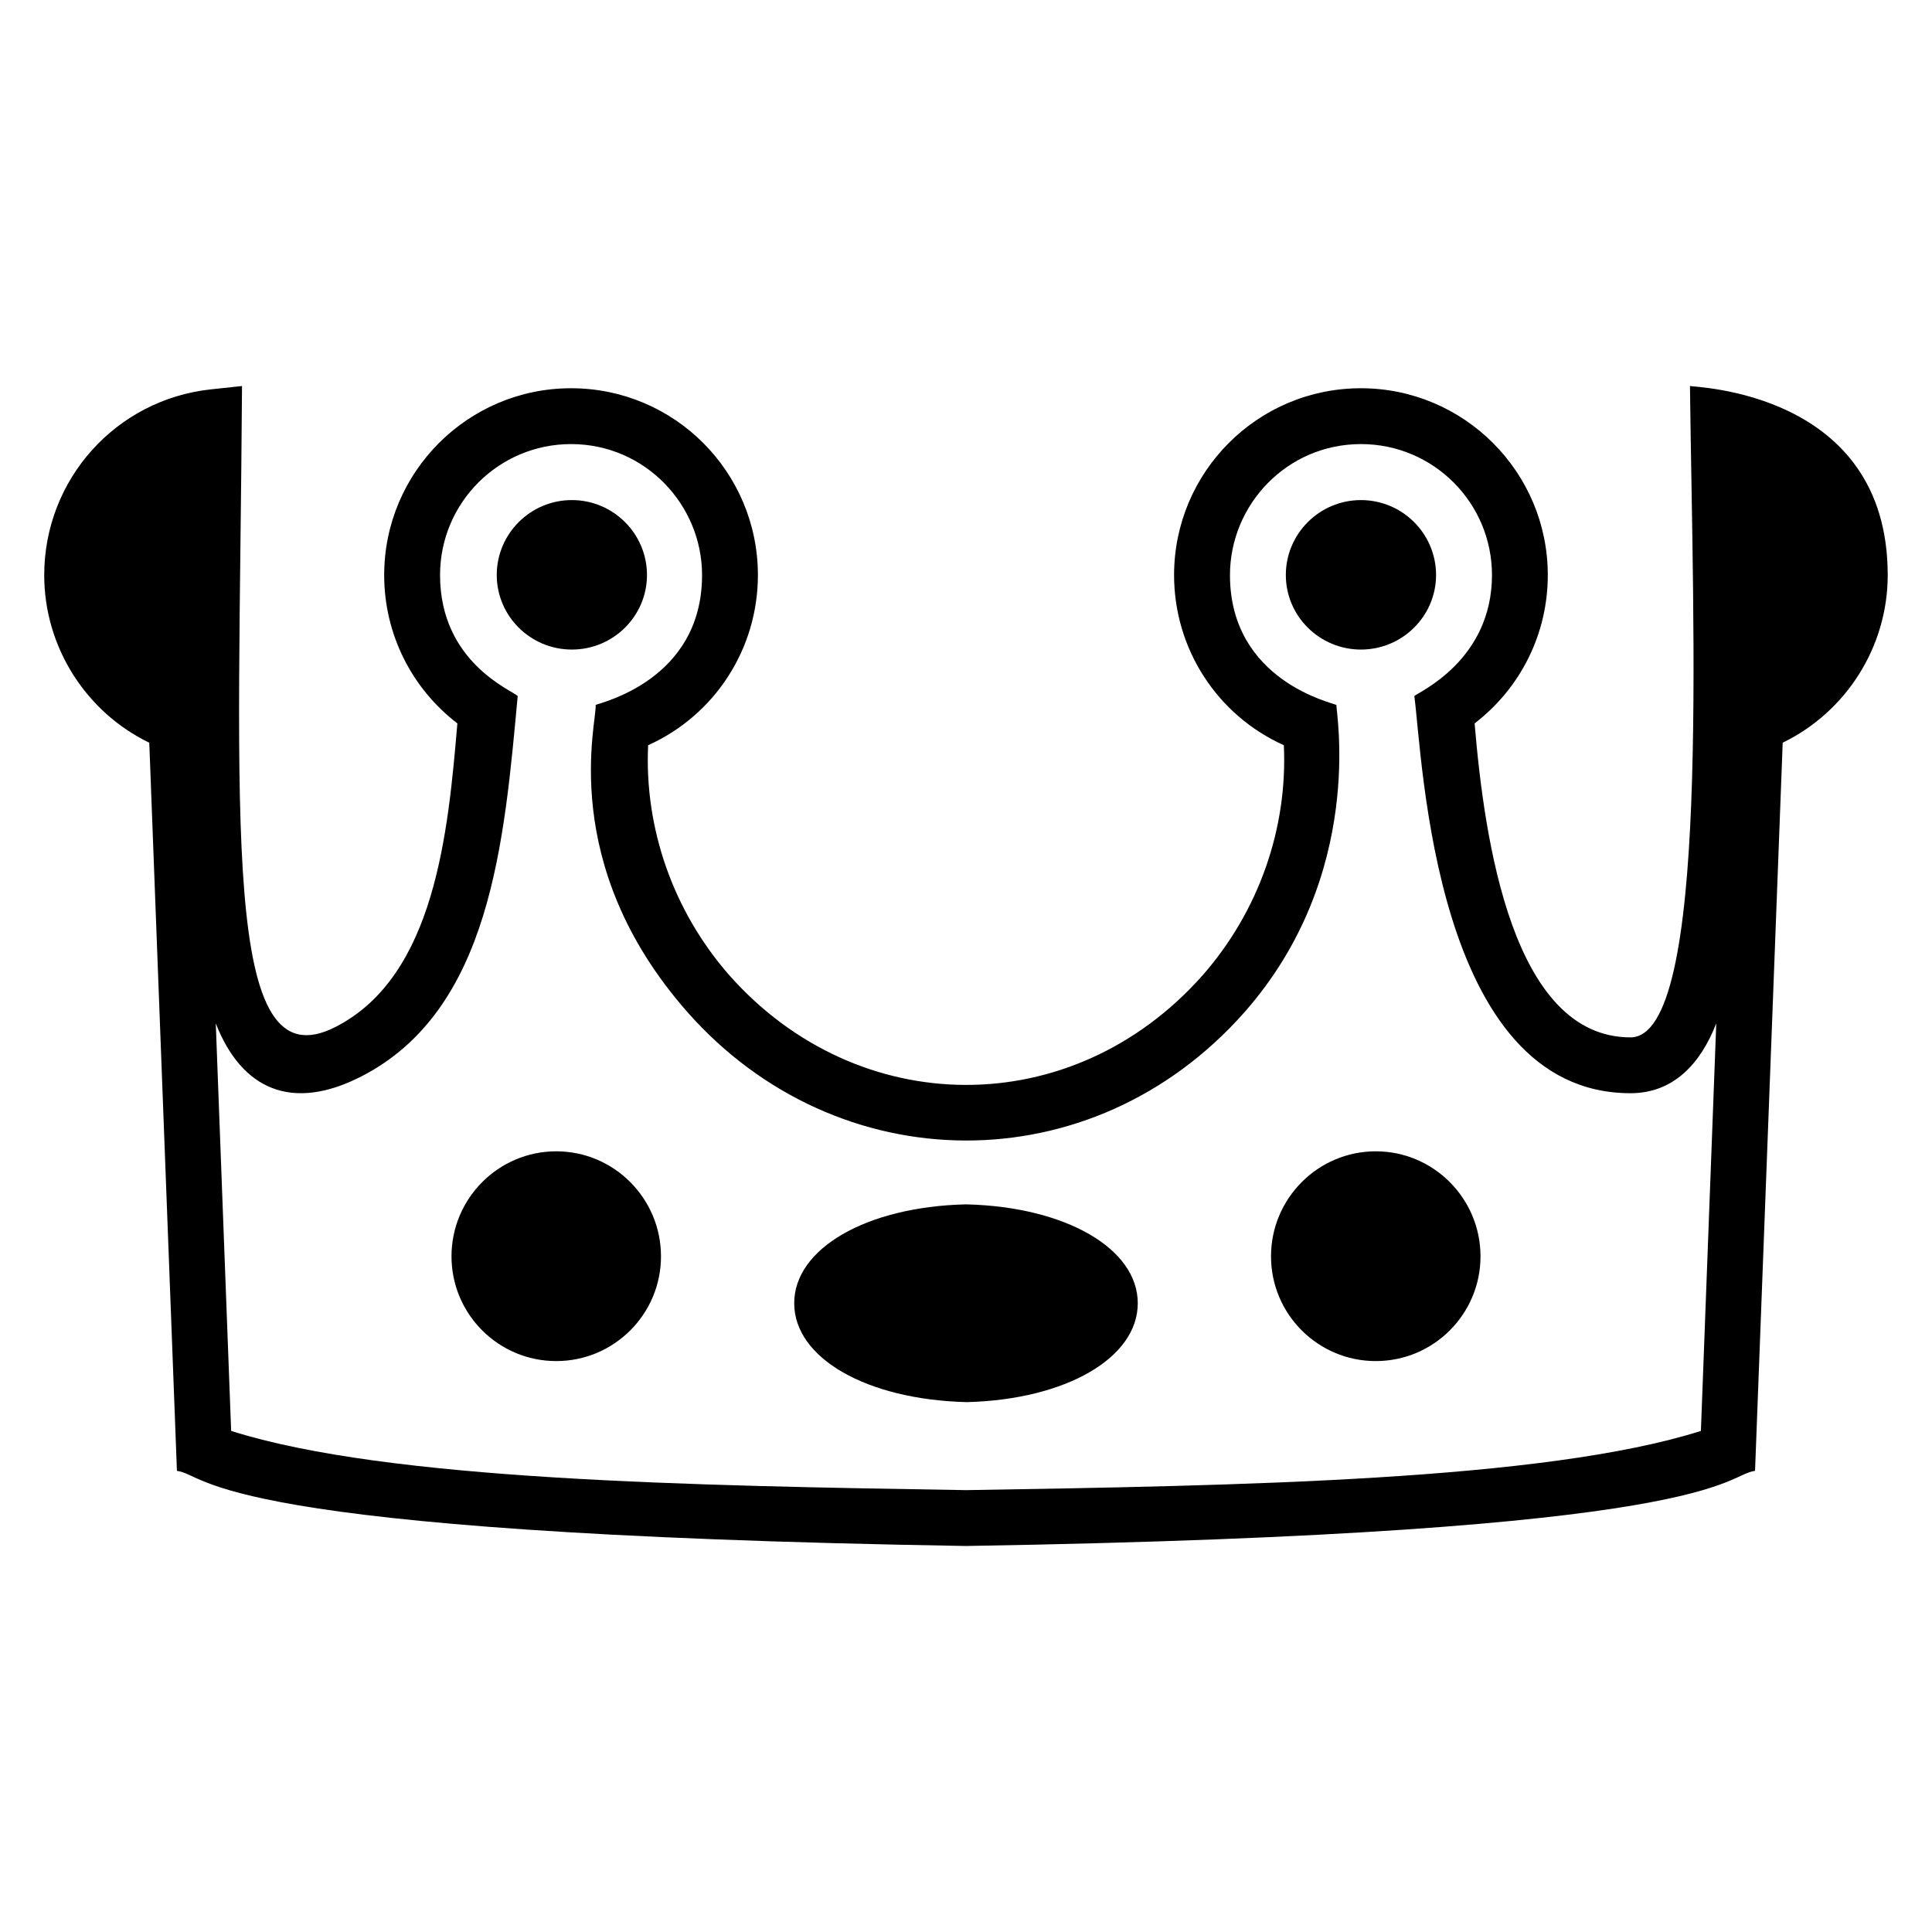 <?xml version="1.0" encoding="UTF-8"?>
<!-- Uploaded to: SVG Repo, www.svgrepo.com, Generator: SVG Repo Mixer Tools -->
<svg fill="#000000" width="800px" height="800px" version="1.1" viewBox="144 144 512 512" xmlns="http://www.w3.org/2000/svg">
 <g>
  <path d="m400.22 515.58c26.203-0.668 45.301-11.695 45.301-26.203 0-14.508-19.098-25.539-45.301-26.203h-0.445c-26.203 0.664-45.301 11.695-45.301 26.203 0.004 14.508 19.098 25.539 45.746 26.203z"/>
  <path d="m291.41 504.7c15.32 0 27.758-12.438 27.758-27.758 0-15.324-12.438-27.832-27.758-27.832-15.324 0-27.758 12.508-27.758 27.832 0 15.32 12.434 27.758 27.758 27.758z"/>
  <path d="m508.59 504.7c15.324 0 27.758-12.438 27.758-27.758 0-15.324-12.434-27.832-27.758-27.832-15.32 0-27.758 12.508-27.758 27.832 0 15.32 12.438 27.758 27.758 27.758z"/>
  <path d="m183.56 340.82 7.328 192.97c8.586 1.184 7.848 16.582 208.96 19.91h0.297c201.12-3.332 200.38-18.727 208.96-19.91l7.328-192.97c16.805-8.145 27.832-25.391 27.832-44.414 0-48.93-51.668-49.742-52.406-50.113 0.742 64.621 5.406 172.62-15.766 172.62-31.312 0-38.715-52.332-41.305-83.199 12.215-9.398 19.395-23.762 19.395-39.305 0-27.312-22.207-49.52-49.52-49.52-27.465 0-49.52 22.281-49.52 49.52 0 19.617 11.473 37.16 29.09 45.078 1.035 22.059-6.66 44.043-21.539 60.992-34.641 39.082-91.418 38.344-125.39 0-14.879-16.949-22.578-38.934-21.539-60.992 17.617-7.922 29.09-25.465 29.09-45.078 0-27.242-22.031-49.52-49.52-49.52-27.312 0-49.52 22.207-49.52 49.52 0 15.543 7.18 29.906 19.395 39.305-2.445 28.867-5.922 66.914-32.199 80.387-30.766 15.906-25.617-54.379-24.871-169.8l-8.293 0.887c-25.176 2.738-44.125 23.91-44.125 49.227 0 19.023 11.031 36.27 27.832 44.414zm56.184 88.453c34.422-17.617 37.898-62.477 41.453-100.82-1.555-1.555-20.578-8.957-20.578-32.051 0-19.172 15.543-34.715 34.719-34.715 19.578 0 34.715 16.051 34.715 34.715 0 28.129-27.461 33.902-28.203 34.422 0.445 4.293-10.363 42.043 24.352 81.422 39.602 44.855 107.11 45.82 147.6 0 32.199-36.566 24.207-79.867 24.355-81.422-0.742-0.52-28.203-6.293-28.203-34.422 0-18.652 15.102-34.715 34.719-34.715 19.172 0 34.715 15.543 34.715 34.715 0 22.578-19.469 31.016-20.578 32.051 2.219 16.434 5.18 105.26 57.293 105.26 11.398 0 18.578-7.848 22.723-18.504l-4.07 108c-41.527 13.176-122.73 14.508-194.75 15.691-72.023-1.184-153.22-2.516-194.75-15.691l-4.074-108c6.812 17.395 20.059 23.539 38.566 14.062z"/>
  <path d="m524.57 296.38c0-10.945-8.926-19.852-19.906-19.852-10.98 0-19.906 8.906-19.906 19.852 0 10.898 8.93 19.762 19.906 19.762 10.98-0.004 19.906-8.867 19.906-19.762z"/>
  <path d="m295.55 316.14c10.98 0 19.906-8.863 19.906-19.762 0-10.945-8.93-19.852-19.906-19.852-10.98 0-19.906 8.906-19.906 19.852 0 10.898 8.926 19.762 19.906 19.762z"/>
 </g>
</svg>